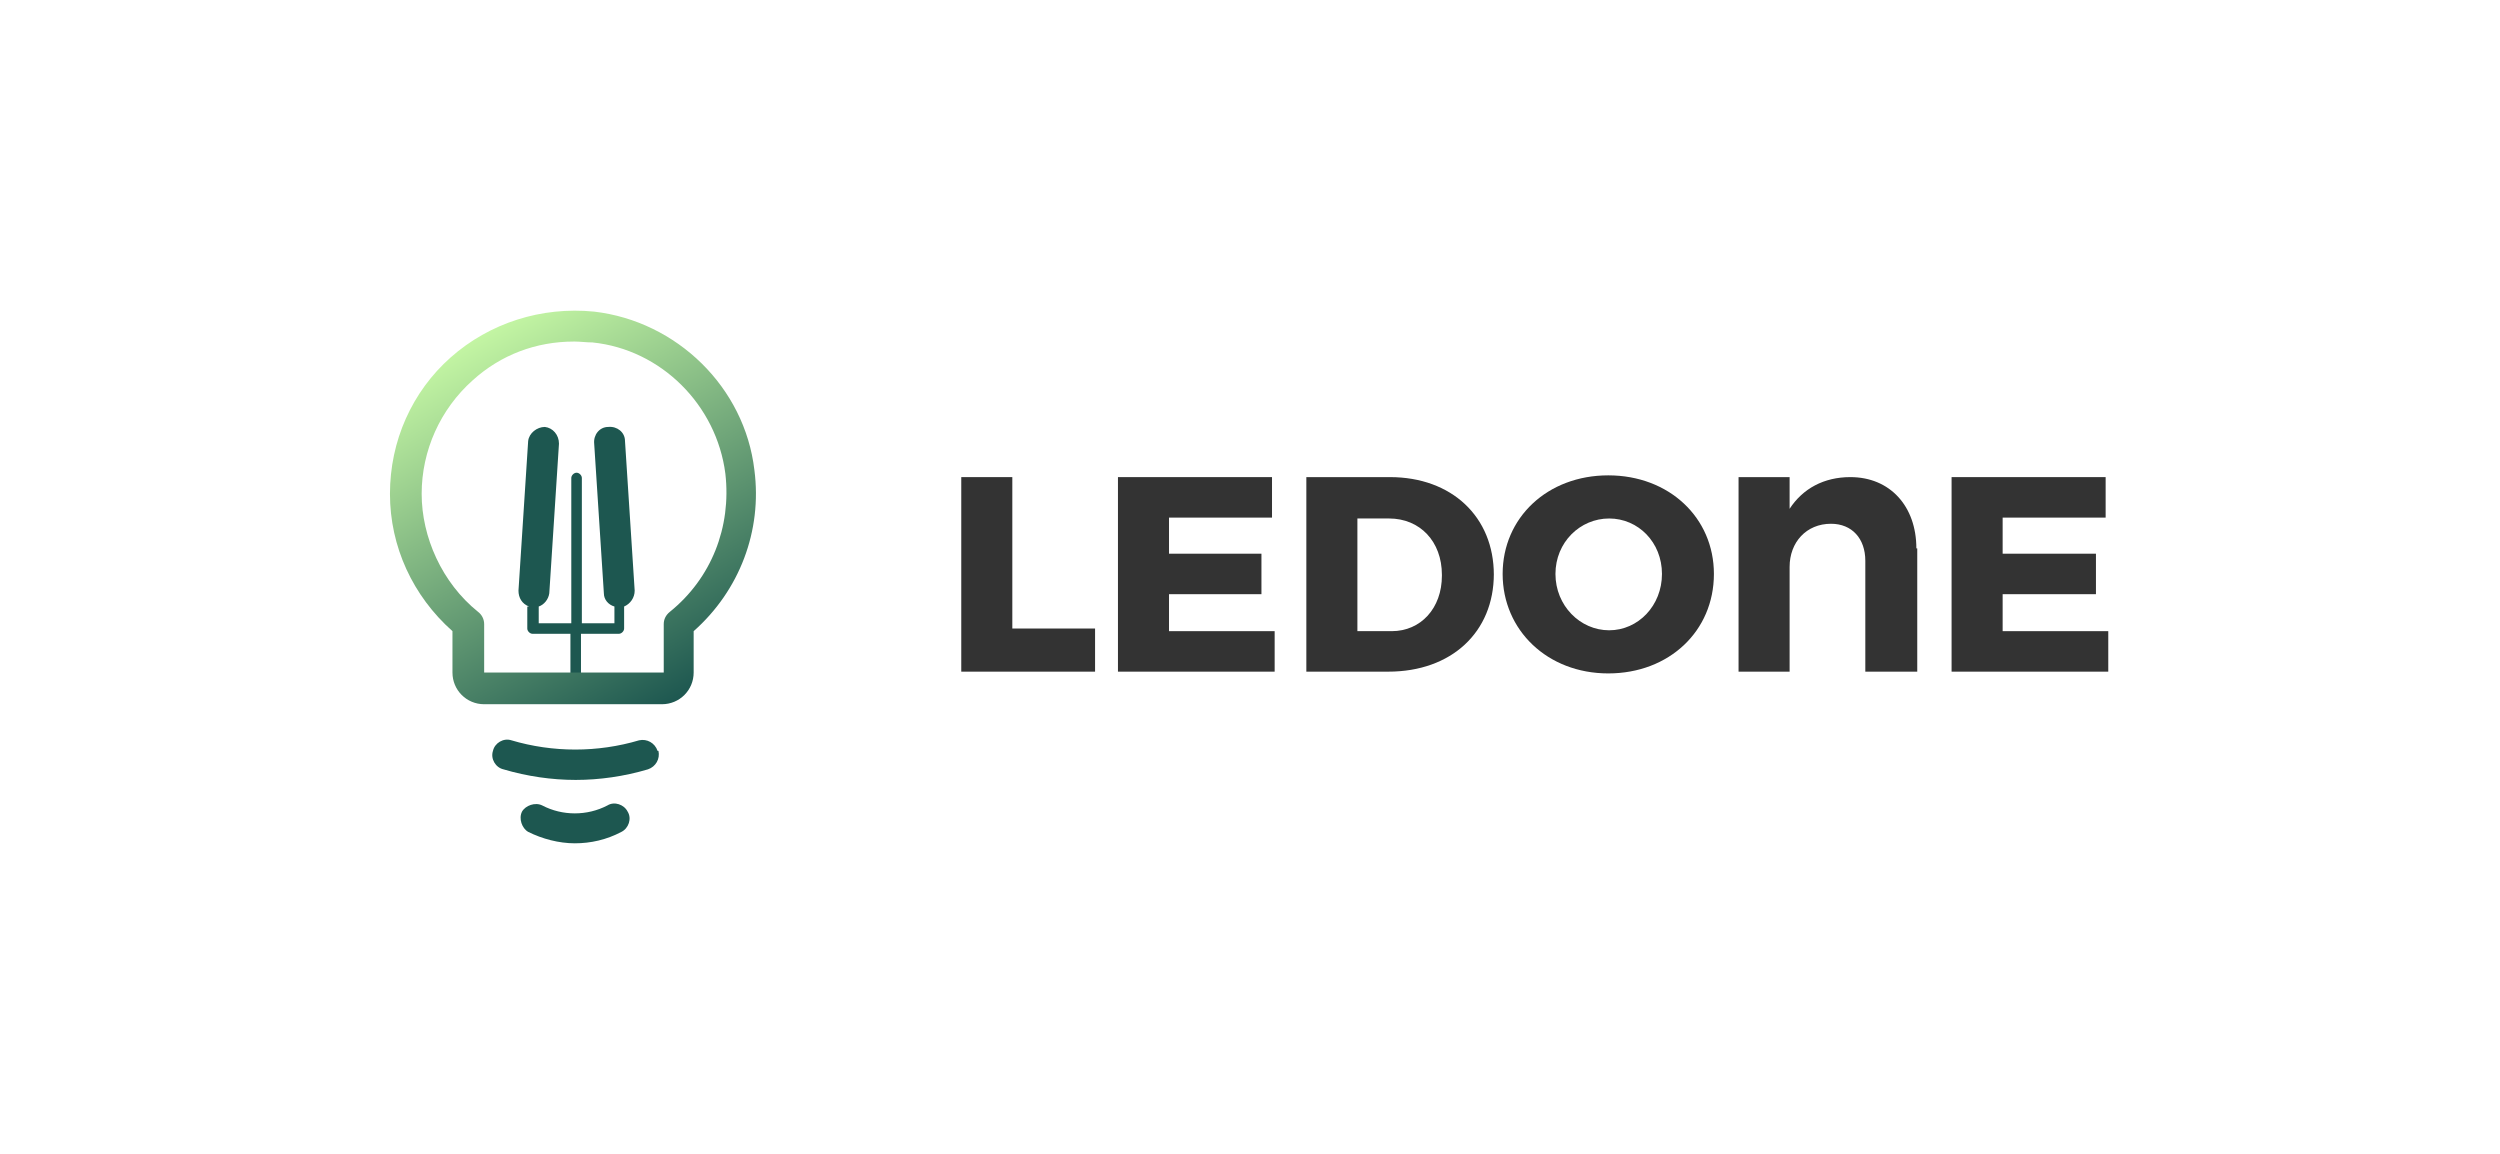 <?xml version="1.0" encoding="UTF-8"?>
<svg id="Warstwa_1" xmlns="http://www.w3.org/2000/svg" version="1.1" xmlns:xlink="http://www.w3.org/1999/xlink" viewBox="0 0 284 131.1">
  <!-- Generator: Adobe Illustrator 29.8.2, SVG Export Plug-In . SVG Version: 2.1.1 Build 3)  -->
  <defs>
    <style>
      .st0 {
        fill: #333;
      }

      .st1 {
        fill: #1d5750;
      }

      .st2 {
        fill: url(#Gradient_bez_nazwy_9);
        filter: url(#outer-glow-1);
      }
    </style>
    <linearGradient id="Gradient_bez_nazwy_9" data-name="Gradient bez nazwy 9" x1="77.6" y1="79.3" x2="54.1" y2="38.5" gradientUnits="userSpaceOnUse">
      <stop offset="0" stop-color="#1d5750"/>
      <stop offset="1" stop-color="#c3f5a3"/>
    </linearGradient>
    <filter id="outer-glow-1" x="35.8" y="26.7" width="58.8" height="61.9" filterUnits="userSpaceOnUse">
      <feOffset dx="0" dy="0"/>
      <feGaussianBlur result="blur" stdDeviation="2.8"/>
      <feFlood flood-color="#fff" flood-opacity="1"/>
      <feComposite in2="blur" operator="in"/>
      <feComposite in="SourceGraphic"/>
    </filter>
  </defs>
  <g>
    <path class="st0" d="M115,54.2v17.2h9.4v4.9h-15.2v-22.1h5.8Z"/>
    <path class="st0" d="M144.5,54.2v4.6h-11.7v4.1h10.5v4.6h-10.5v4.2h12v4.6h-17.8v-22.1h17.5Z"/>
    <path class="st0" d="M169.7,65.2c0,6.6-4.8,11.1-12,11.1h-9.3v-22.1h9.5c7,0,11.8,4.5,11.8,11.1ZM163.8,65.3c0-3.8-2.5-6.4-6-6.4h-3.6v12.8h3.9c3.3,0,5.7-2.6,5.7-6.3Z"/>
    <path class="st0" d="M194.7,65.2c0,6.5-5.1,11.3-12,11.3s-12-4.9-12-11.3,5.1-11.2,12-11.2,12,4.8,12,11.2ZM176.7,65.2c0,3.6,2.8,6.4,6.1,6.4s6-2.8,6-6.4-2.7-6.3-6-6.3-6.1,2.7-6.1,6.3Z"/>
    <path class="st0" d="M217.8,62.3v14h-5.9v-12.6c0-2.5-1.5-4.2-3.9-4.2-2.8,0-4.7,2.1-4.7,4.9v11.9h-5.8v-22.1h5.8v3.6c1.5-2.3,3.9-3.6,6.9-3.6,4.5,0,7.5,3.3,7.5,8.1Z"/>
    <path class="st0" d="M239.2,54.2v4.6h-11.7v4.1h10.6v4.6h-10.6v4.2h12v4.6h-17.8v-22.1h17.5Z"/>
  </g>
  <g>
    <g>
      <path class="st1" d="M74.7,85.3c-.3-.9-1.2-1.4-2.1-1.2-4.7,1.4-9.8,1.4-14.5,0-.9-.3-1.9.3-2.1,1.2-.3.9.3,1.9,1.2,2.1,2.7.8,5.5,1.2,8.2,1.2s5.5-.4,8.2-1.2c.9-.3,1.4-1.2,1.2-2.1Z"/>
      <path class="st1" d="M69,91.5c-2.3,1.2-5.1,1.2-7.4,0-.8-.4-1.9,0-2.3.7-.4.8,0,1.9.7,2.3,1.6.8,3.5,1.3,5.3,1.3s3.6-.4,5.3-1.3c.8-.4,1.2-1.5.7-2.3-.4-.8-1.5-1.2-2.3-.7Z"/>
      <path class="st1" d="M59.9,68.9v2.5c0,.3.3.6.6.6h4.3v6.3c0,.3.3.6.6.6s.6-.3.6-.6v-6.3h4.3c.3,0,.6-.3.6-.6v-2.5c.7-.3,1.2-1,1.2-1.8l-1.1-17c0-1-.9-1.7-1.9-1.6-1,0-1.7.9-1.6,1.9l1.1,17c0,.7.5,1.3,1.2,1.5v1.9h-3.7v-16.5c0-.3-.3-.6-.6-.6s-.6.3-.6.6v16.5h-3.7v-1.9c.6-.2,1.1-.8,1.2-1.5l1.1-17c0-1-.7-1.8-1.6-1.9-.9,0-1.8.7-1.9,1.6l-1.1,17c0,.8.4,1.5,1.2,1.8Z"/>
    </g>
    <path class="st2" d="M75.4,80h-20.4c-2,0-3.6-1.6-3.6-3.6v-4.7c-4.5-4-7.1-9.6-7.1-15.6s2.5-11.6,6.9-15.5c4.4-3.9,10.3-5.8,16.3-5.2,9.4,1.1,17.1,8.6,18.2,18,.9,6.9-1.7,13.7-6.9,18.3v4.7c0,2-1.6,3.6-3.6,3.6ZM65.2,38.8c-4.3,0-8.3,1.5-11.5,4.4-3.7,3.3-5.8,8-5.8,12.9s2.3,10.1,6.4,13.4c.4.3.7.8.7,1.4v5.5h20.4c0,0,0-5.5,0-5.5,0-.5.2-1,.7-1.4,4.7-3.8,7-9.6,6.3-15.7-1-7.8-7.3-14.1-15.1-14.9-.7,0-1.4-.1-2-.1Z"/>
  </g>
</svg>
